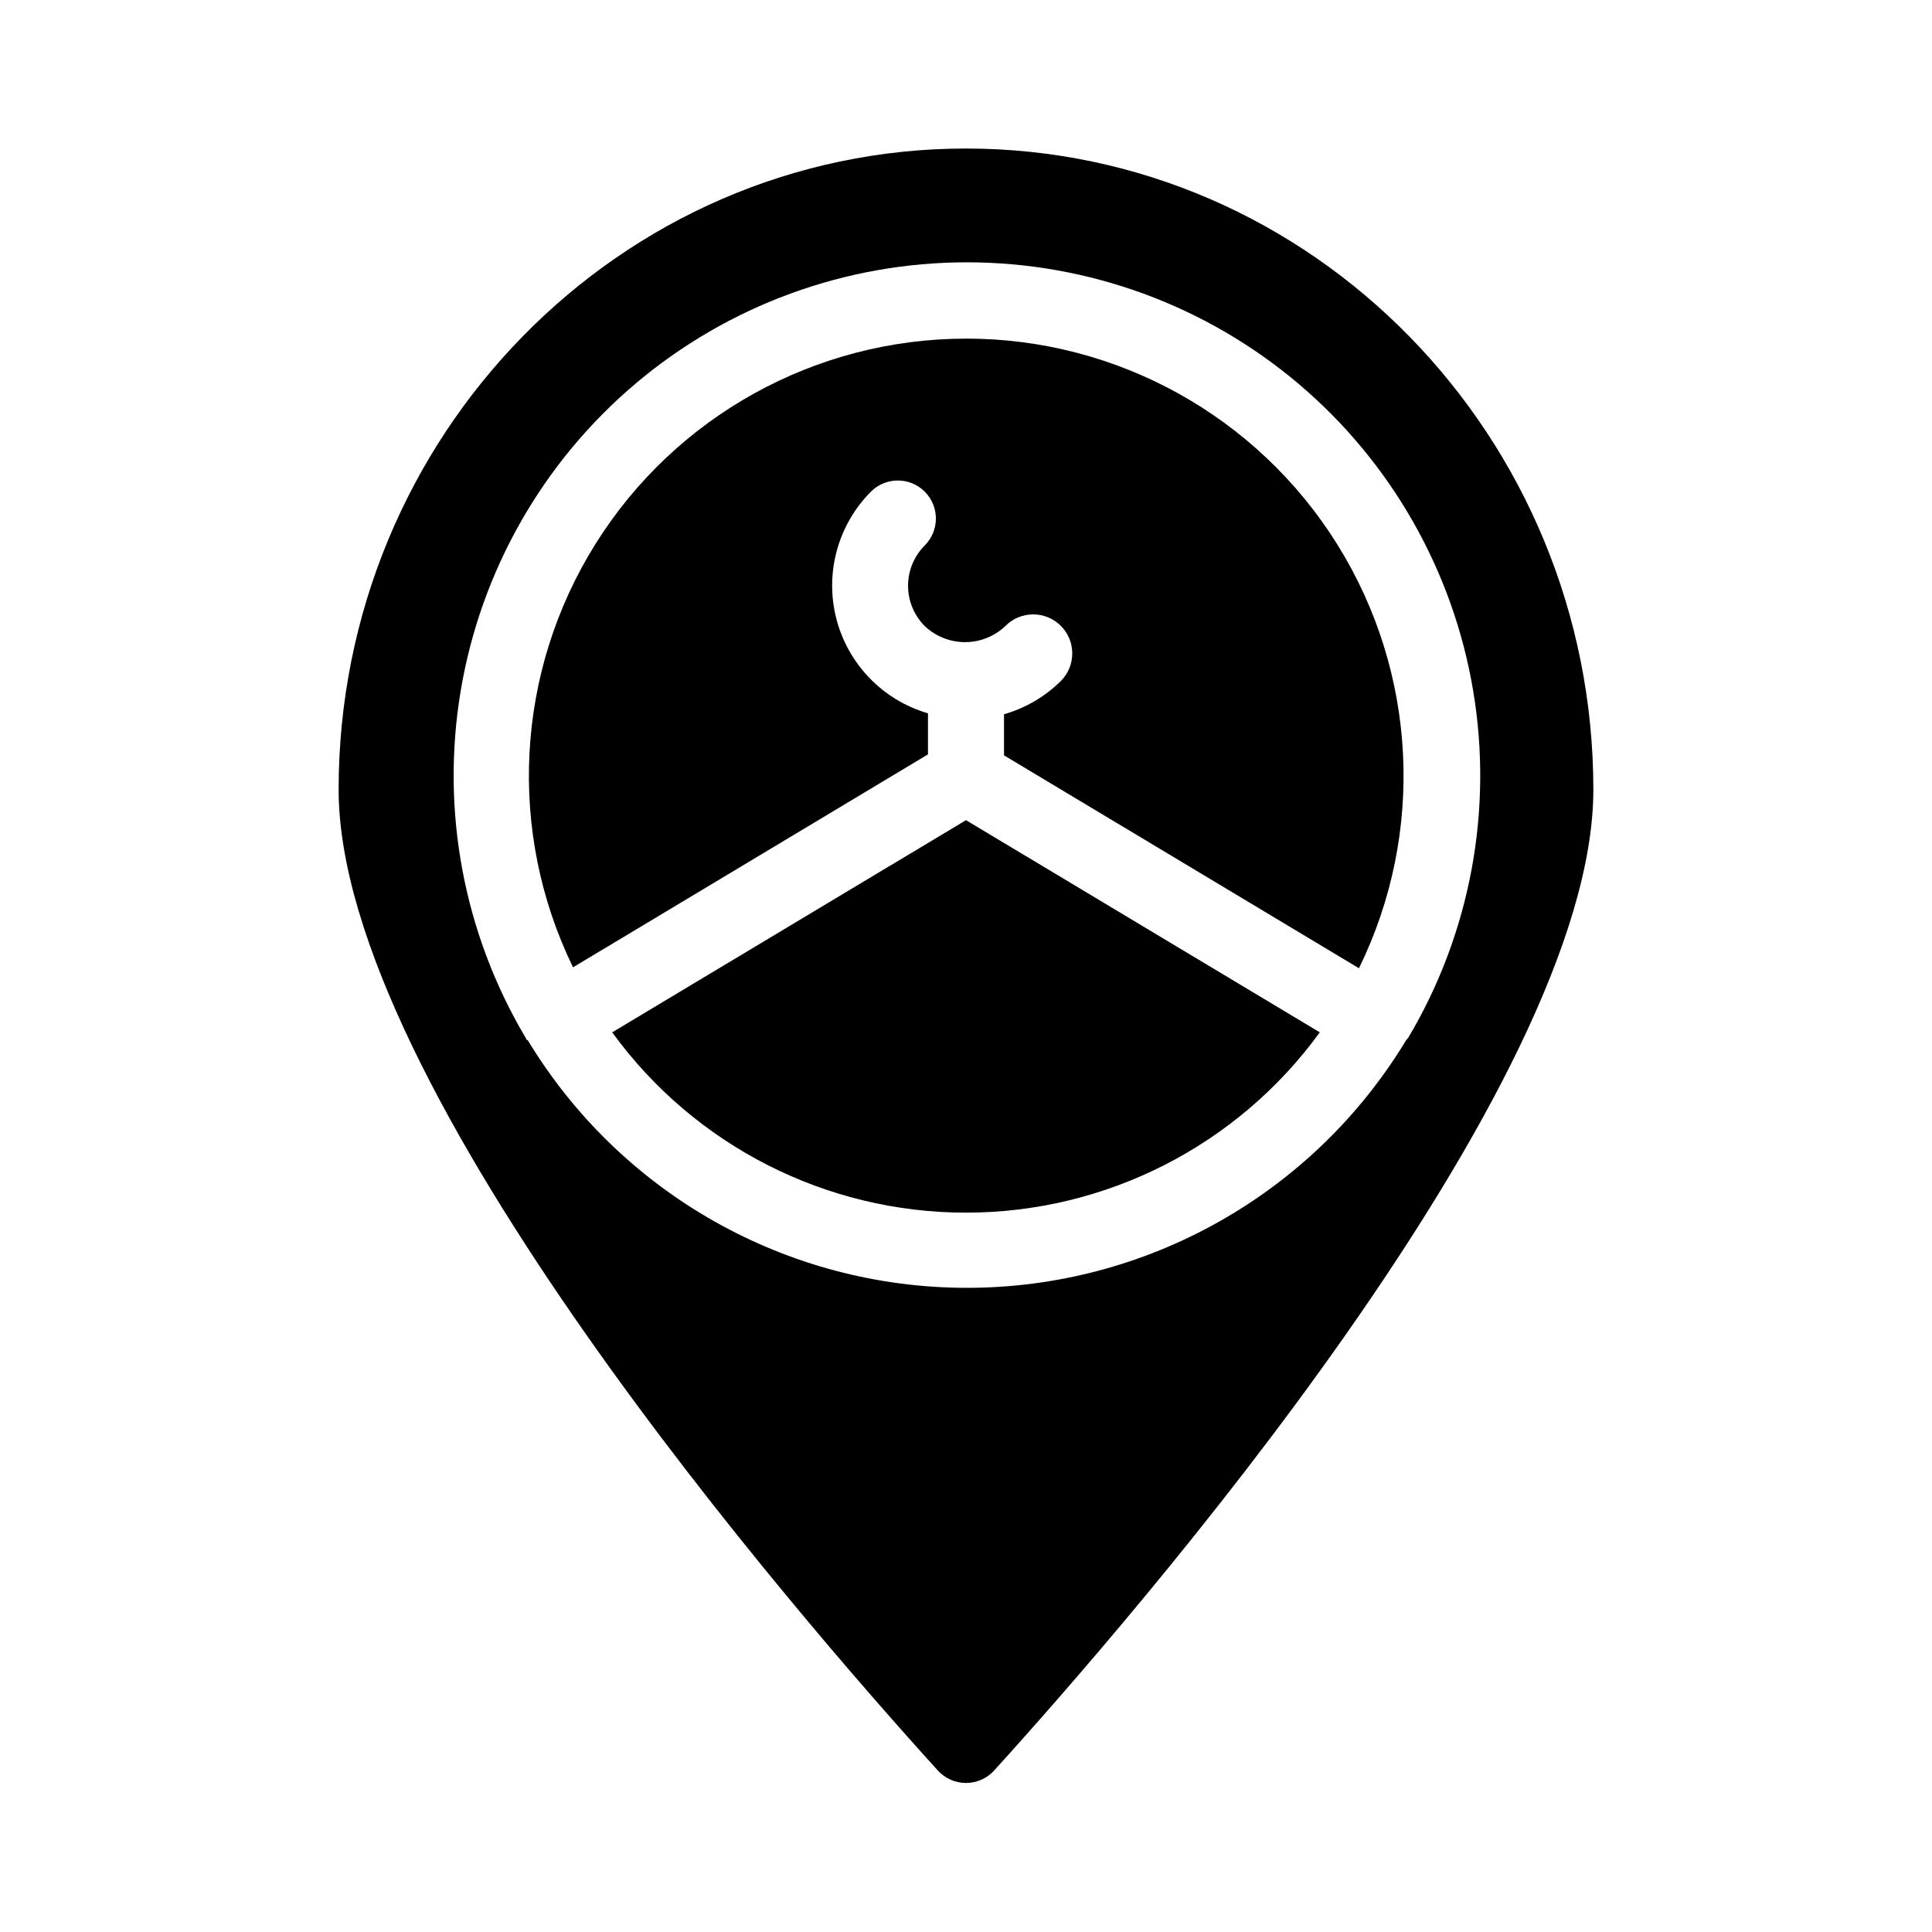 <?xml version="1.0" encoding="UTF-8"?>
<!-- Uploaded to: SVG Find, www.svgrepo.com, Generator: SVG Find Mixer Tools -->
<svg fill="#000000" width="800px" height="800px" version="1.1" viewBox="144 144 512 512" xmlns="http://www.w3.org/2000/svg">
 <g>
  <path d="m306.24 417.58c21.801 30.02 56.66 47.785 93.762 47.785 37.098 0 71.957-17.766 93.758-47.785l-93.758-56.227z"/>
  <path d="m400 233.74c-39.938 0.016-77.055 20.594-98.219 54.457-21.168 33.867-23.406 76.246-5.922 112.15l94.062-56.426v-10.883c-11.949-3.484-21.18-13.012-24.281-25.07-3.102-12.055 0.383-24.855 9.168-33.676 3.938-3.938 10.32-3.938 14.258 0s3.938 10.32 0 14.258c-2.832 2.836-4.422 6.676-4.422 10.684 0 4.004 1.59 7.844 4.422 10.68 2.883 2.734 6.707 4.262 10.68 4.262 3.977 0 7.797-1.527 10.68-4.262 4.008-4.078 10.562-4.133 14.637-0.125 4.078 4.004 4.133 10.559 0.125 14.633-4.211 4.18-9.41 7.231-15.113 8.867v10.883l94.062 56.426c17.602-35.926 15.43-78.395-5.754-112.34-21.184-33.938-58.375-54.551-98.383-54.523z"/>
  <path d="m400 183.36c-91.695 0-166.26 76.227-166.26 169.89 0 78.945 121.67 219.05 158.95 260.12 1.902 2 4.547 3.137 7.309 3.137s5.402-1.137 7.305-3.137c37.281-41.062 158.95-181.17 158.95-260.12 0-93.66-74.562-169.89-166.25-169.89zm116.68 236.24c-24.629 40.77-68.793 65.688-116.43 65.688-47.633 0-91.797-24.918-116.43-65.688h-0.25l-0.25-0.555h-0.004c-16.441-27.66-22.543-60.254-17.223-91.988 5.32-31.738 21.719-60.559 46.281-81.348 24.562-20.785 55.699-32.191 87.875-32.191 32.18 0 63.312 11.406 87.875 32.191 24.562 20.789 40.961 49.609 46.281 81.348 5.32 31.734-0.781 64.328-17.223 91.988z"/>
 </g>
</svg>